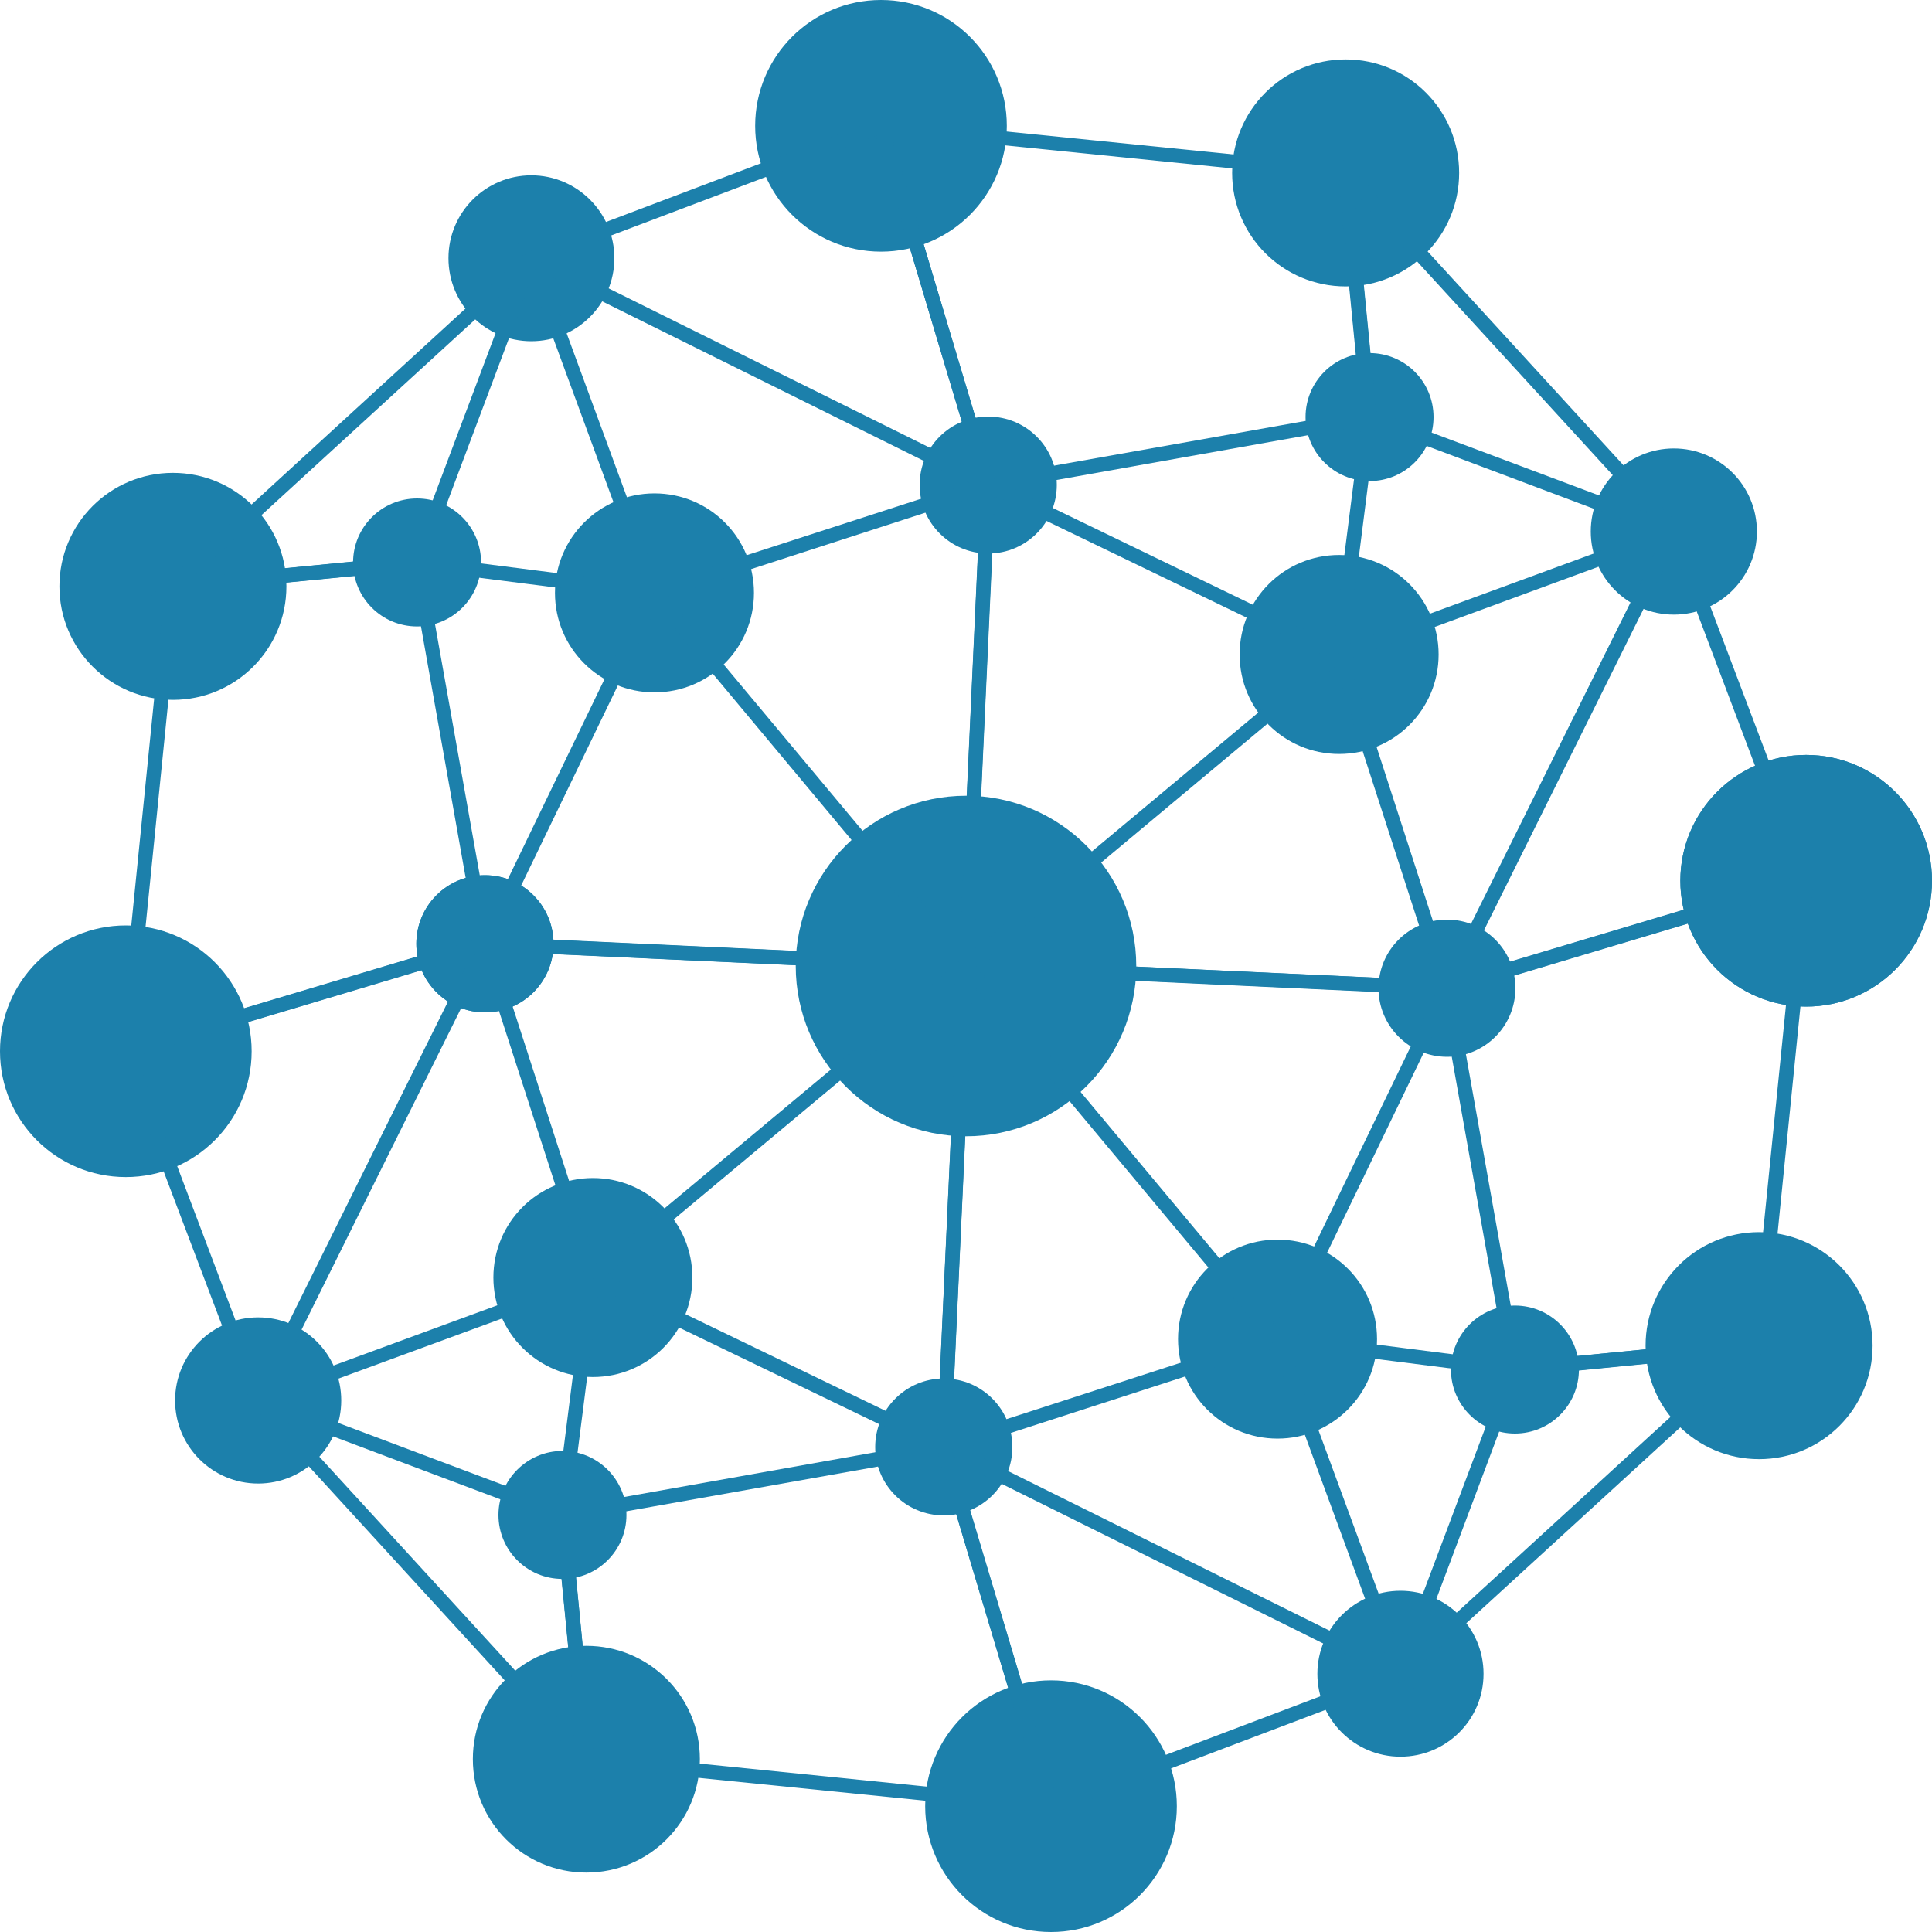 <?xml version="1.0" encoding="UTF-8"?><svg xmlns="http://www.w3.org/2000/svg" viewBox="0 0 80 80"><defs><style>.d{fill:#1c80ab;}</style></defs><g id="a"/><g id="b"><g id="c"><g><g><path class="d" d="M55.45,22.98c2.27,0,4.12,1.84,4.12,4.12s-1.84,4.12-4.12,4.12-4.12-1.84-4.12-4.12,1.84-4.12,4.12-4.12Z"/><circle class="d" cx="69.31" cy="22.01" r="3.44"/><path class="d" d="M54.06,17.27c0-1.46,1.18-2.65,2.65-2.65s2.65,1.19,2.65,2.65-1.18,2.65-2.65,2.65-2.65-1.19-2.65-2.65Z"/><path class="d" d="M51.02,7.16c0-2.59,2.1-4.7,4.7-4.7s4.7,2.1,4.7,4.7-2.1,4.7-4.7,4.7-4.7-2.1-4.7-4.7Z"/><path class="d" d="M74.79,31.26c2.88,0,5.21,2.33,5.21,5.21s-2.33,5.21-5.21,5.21-5.21-2.33-5.21-5.21,2.33-5.21,5.21-5.21Z"/><path class="d" d="M59.92,38.08c1.56,0,2.83,1.27,2.83,2.84s-1.27,2.84-2.83,2.84-2.84-1.27-2.84-2.84,1.27-2.84,2.84-2.84Z"/><path class="d" d="M40,47.05c-3.89,0-7.05-3.16-7.05-7.05s3.16-7.05,7.05-7.05,7.05,3.16,7.05,7.05-3.16,7.05-7.05,7.05Z"/><path class="d" d="M31.27,5.21c0-2.88,2.33-5.21,5.21-5.21s5.21,2.33,5.21,5.21-2.33,5.21-5.21,5.21-5.21-2.33-5.21-5.21Z"/><path class="d" d="M38.08,20.08c0-1.57,1.27-2.83,2.84-2.83s2.84,1.27,2.84,2.83-1.27,2.84-2.84,2.84-2.84-1.27-2.84-2.84Z"/><path class="d" d="M55.21,27.31l-14.01-6.77-.9,19.48-.59-.03,.91-19.73-.65-.31,.57-.1-4.48-14.97,19.92,2.01,1.02,10.39-1.19,9.38,14.1-5.18-10.05,20.24-4.66-14.4h0Zm4.77,12.82l8.73-17.59-12.89,4.74,4.16,12.85h0Zm-18.11-19.93l13.33,6.45,1.15-9.02-14.48,2.58h0Zm-.75-.47l15.25-2.71-.94-9.6-18.55-1.88,4.24,14.18h0Z"/><path class="d" d="M39.22,40.26l16.04-13.39,.38,.46-14.86,12.41,19.11,.88,14.51-4.34-5.31-14.05-12.66-4.76-1.09-11.18,14.15,15.45,.06,.02,5.64,14.89-15.22,4.55-20.74-.96h0Zm17.76-23.21l11.27,4.23-12.15-13.27,.89,9.04h0Z"/></g><g><path class="d" d="M22.98,24.55c0-2.27,1.84-4.12,4.12-4.12s4.12,1.84,4.12,4.12-1.84,4.12-4.12,4.12-4.12-1.84-4.12-4.12Z"/><path class="d" d="M18.57,10.69c0-1.9,1.54-3.43,3.43-3.43s3.44,1.54,3.44,3.43-1.54,3.44-3.44,3.44-3.43-1.54-3.43-3.44Z"/><circle class="d" cx="17.27" cy="23.29" r="2.65"/><path class="d" d="M7.16,28.98c-2.59,0-4.7-2.1-4.7-4.7s2.1-4.7,4.7-4.7,4.7,2.1,4.7,4.7-2.1,4.7-4.7,4.7Z"/><path class="d" d="M5.21,48.74c-2.88,0-5.21-2.33-5.21-5.21s2.33-5.21,5.21-5.21,5.21,2.33,5.21,5.21-2.33,5.21-5.21,5.21Z"/><path class="d" d="M20.08,41.92c-1.56,0-2.84-1.27-2.84-2.84s1.27-2.84,2.84-2.84,2.84,1.27,2.84,2.84-1.27,2.84-2.84,2.84Z"/><path class="d" d="M6.88,24.01l10.39-1.02,9.38,1.2-5.18-14.1,20.24,10.04-14.39,4.66-6.77,14.01,19.47,.9h0l-.03,.59-19.73-.91-.32,.65-.1-.58-14.97,4.48,2.01-19.92h0Zm.54,.54l-1.87,18.56,14.18-4.24-2.71-15.25-9.6,.94h0Zm12.78,13.57l6.44-13.33-9.02-1.15,2.58,14.48h0Zm7.07-13.95l12.85-4.16L22.54,11.29l4.74,12.89h0Z"/><path class="d" d="M26.87,24.74l.46-.38,12.41,14.86,.88-19.11-4.34-14.51-14.04,5.31-4.76,12.66-11.18,1.09,15.45-14.15,.02-.06,14.89-5.64,4.55,15.22-.95,20.74-13.39-16.04h0Zm-18.86-.84l9.04-.88,4.24-11.27-13.27,12.15h0Z"/></g><g><path class="d" d="M24.55,57.02c-2.27,0-4.12-1.84-4.12-4.12s1.84-4.12,4.12-4.12,4.12,1.84,4.12,4.12-1.84,4.12-4.12,4.12Z"/><path class="d" d="M10.69,61.43c-1.9,0-3.44-1.54-3.44-3.44s1.54-3.44,3.44-3.44,3.44,1.54,3.44,3.44-1.54,3.44-3.44,3.44Z"/><path class="d" d="M25.94,62.73c0,1.46-1.18,2.65-2.65,2.65s-2.65-1.19-2.65-2.65,1.19-2.65,2.65-2.65,2.65,1.19,2.65,2.65Z"/><path class="d" d="M28.98,72.84c0,2.59-2.1,4.7-4.7,4.7s-4.7-2.1-4.7-4.7,2.1-4.69,4.7-4.69,4.7,2.1,4.7,4.69Z"/><path class="d" d="M20.08,41.92c-1.56,0-2.84-1.27-2.84-2.84s1.27-2.84,2.84-2.84,2.84,1.27,2.84,2.84-1.27,2.84-2.84,2.84Z"/><path class="d" d="M48.73,74.79c0,2.88-2.33,5.21-5.21,5.21s-5.21-2.33-5.21-5.21,2.33-5.21,5.21-5.21,5.21,2.33,5.21,5.21Z"/><path class="d" d="M41.92,59.92c0,1.57-1.27,2.83-2.84,2.83s-2.84-1.27-2.84-2.83,1.27-2.84,2.84-2.84,2.84,1.27,2.84,2.84Z"/><path class="d" d="M24.01,73.12l-1.02-10.39,1.19-9.38-14.1,5.18,10.05-20.24,4.66,14.39,14.01,6.77,.9-19.47h0l.59,.03-.91,19.73,.65,.32-.58,.1,4.48,14.97-19.93-2.01h0Zm.55-.54l18.55,1.88-4.24-14.18-15.25,2.71,.94,9.59h0Zm-.92-10.2l14.48-2.58-13.34-6.44-1.15,9.02h0Zm-12.35-4.91l12.89-4.74-4.16-12.85-8.73,17.59h0Z"/><path class="d" d="M10.52,58.25l-.06-.02-5.64-14.89,15.22-4.55,20.74,.95-16.04,13.39-.38-.46,14.87-12.41-19.11-.88-14.51,4.34,5.31,14.04,12.66,4.76,1.09,11.18-14.15-15.46h0Zm13.38,13.74l-.88-9.04-11.27-4.24,12.16,13.28h0Z"/></g><g><path class="d" d="M57.02,55.45c0,2.27-1.84,4.12-4.12,4.12s-4.12-1.84-4.12-4.12,1.84-4.12,4.12-4.12,4.12,1.84,4.12,4.12Z"/><path class="d" d="M61.43,69.31c0,1.9-1.54,3.43-3.44,3.43s-3.44-1.54-3.44-3.43,1.54-3.44,3.44-3.44,3.44,1.54,3.44,3.44Z"/><circle class="d" cx="62.73" cy="56.71" r="2.65"/><path class="d" d="M72.84,51.02c2.59,0,4.7,2.1,4.7,4.7s-2.1,4.7-4.7,4.7-4.7-2.1-4.7-4.7,2.1-4.7,4.7-4.7Z"/><path class="d" d="M74.79,31.26c2.88,0,5.21,2.33,5.21,5.21s-2.33,5.21-5.21,5.21-5.21-2.33-5.21-5.21,2.33-5.21,5.21-5.21Z"/><path class="d" d="M38.29,59.86l14.39-4.66,6.77-14.01-19.47-.9,.03-.59,19.73,.91,.31-.65,.1,.57,14.97-4.48-2.01,19.93-10.39,1.02-9.38-1.19,5.19,14.1-20.24-10.05h0Zm1.57,.12l17.59,8.73-4.74-12.89-12.85,4.16h0Zm23.11-3.6l9.59-.94,1.87-18.55-14.18,4.24,2.72,15.25h0Zm-.61-.02l-2.58-14.48-6.44,13.33,9.02,1.15h0Zm-22.38-16.06h0Z"/><path class="d" d="M38.78,59.96l.96-20.74,13.39,16.04-.46,.38-12.41-14.87-.88,19.11,4.34,14.51,14.04-5.32,4.76-12.65,11.18-1.09-15.46,14.15-.02,.06-14.89,5.64-4.55-15.22h0Zm19.41,9.57h0Zm4.75-12.55l-4.23,11.27,13.27-12.15-9.04,.89h0Z"/></g></g></g></g></svg>